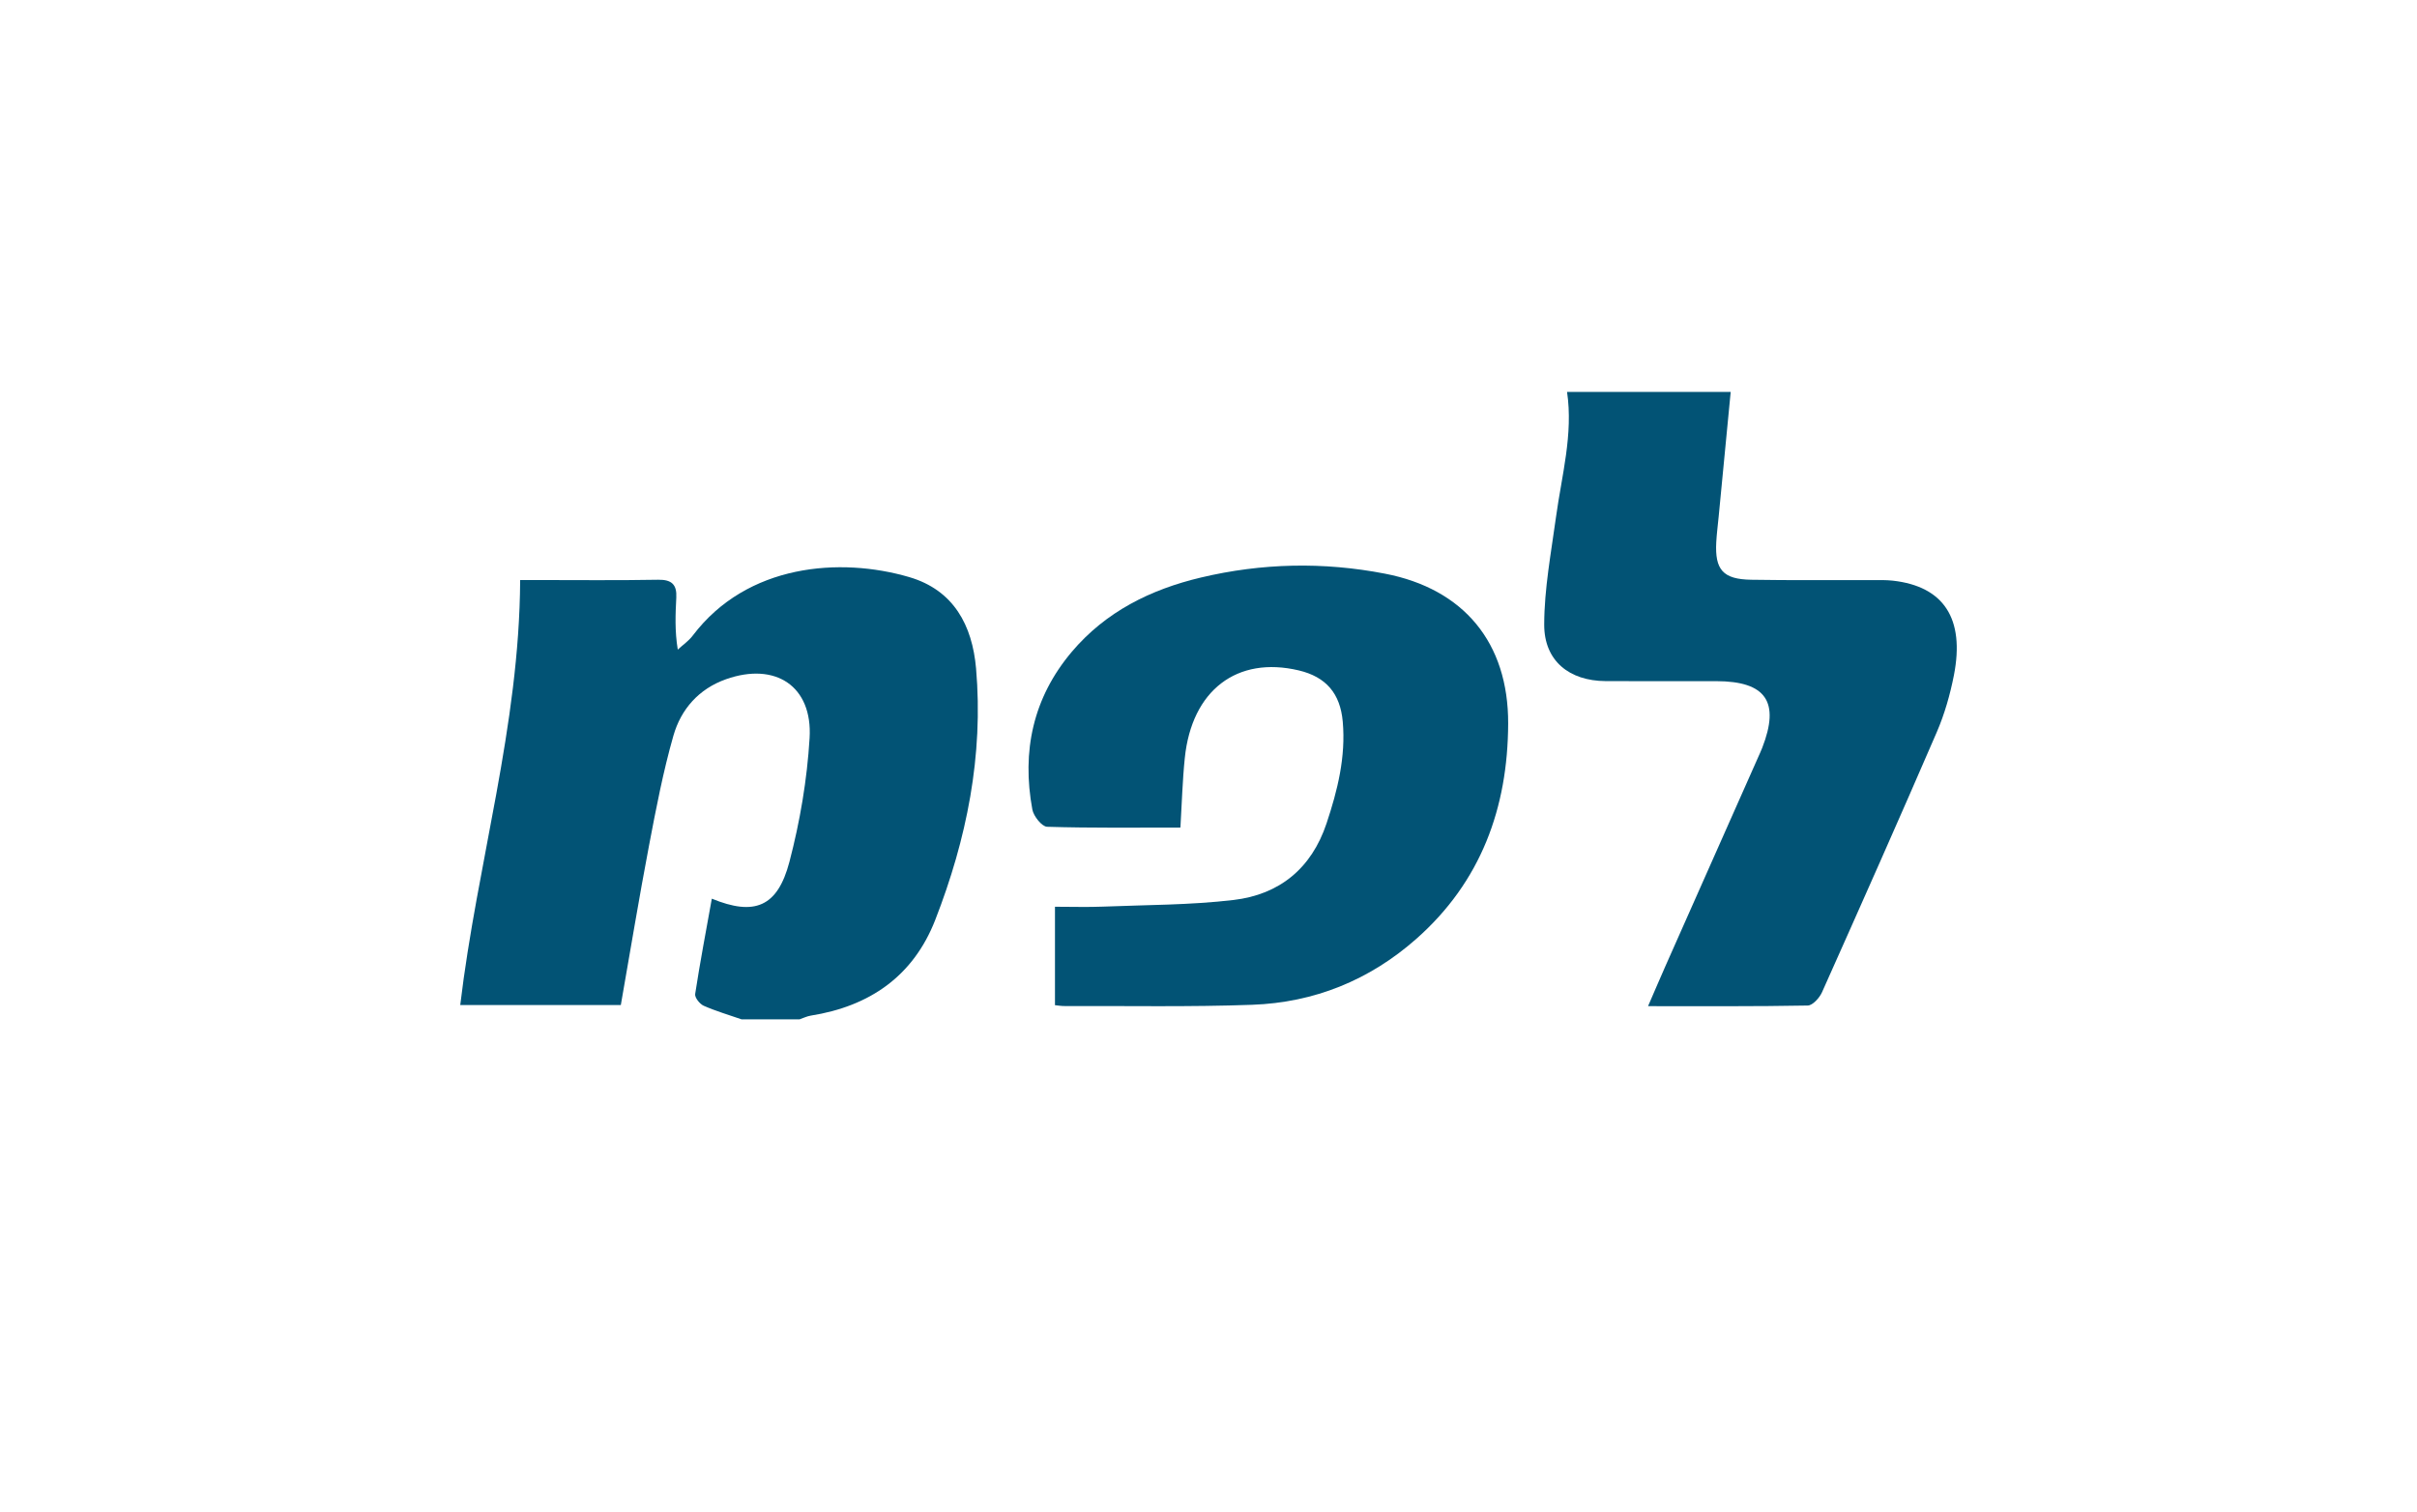 <?xml version="1.0" encoding="utf-8"?>
<!-- Generator: Adobe Illustrator 25.3.1, SVG Export Plug-In . SVG Version: 6.00 Build 0)  -->
<svg version="1.1" id="Layer_1" xmlns="http://www.w3.org/2000/svg" xmlns:xlink="http://www.w3.org/1999/xlink" x="0px" y="0px"
	 viewBox="0 0 425.22 266.09" style="enable-background:new 0 0 425.22 266.09;" xml:space="preserve">
<style type="text/css">
	.st0{clip-path:url(#SVGID_2_);fill:#025375;}
</style>
<g>
	<defs>
		<rect id="SVGID_1_" x="80.97" y="68.94" width="263.27" height="110.4"/>
	</defs>
	<clipPath id="SVGID_2_">
		<use xlink:href="#SVGID_1_"  style="overflow:visible;"/>
	</clipPath>
	<path class="st0" d="M130.46,179.34c-2.23-0.78-4.51-1.44-6.66-2.39c-0.7-0.31-1.6-1.45-1.5-2.07c0.86-5.59,1.92-11.15,2.93-16.77
		c7.49,3.08,11.56,1.48,13.65-6.47c1.86-7.09,3.11-14.46,3.55-21.78c0.55-9.14-6.01-13.43-14.7-10.36c-4.8,1.7-7.93,5.28-9.26,9.94
		c-1.8,6.3-3.04,12.78-4.27,19.23c-1.77,9.3-3.31,18.64-4.98,28.15H80.97c2.97-24.93,10.42-49.09,10.54-74.77c0.62,0,1.66,0,2.7,0
		c7.2,0,14.4,0.08,21.6-0.05c2.39-0.04,3.29,0.88,3.17,3.14c-0.15,2.93-0.28,5.86,0.26,9.15c0.88-0.81,1.91-1.51,2.63-2.46
		c9.58-12.66,25.99-13.84,38.08-10.3c7.85,2.3,11.11,8.51,11.77,16.09c1.32,15.31-1.65,30.02-7.18,44.22
		c-3.86,9.91-11.55,15.21-21.92,16.85c-0.67,0.11-1.3,0.43-1.95,0.65H130.46z"/>
	<path class="st0" d="M304.48,68.94c-0.71,7.33-1.41,14.65-2.12,21.98c-0.14,1.49-0.34,2.98-0.42,4.47
		c-0.26,4.87,1.19,6.53,6.16,6.61c7.1,0.12,14.2,0.04,21.3,0.06c1.2,0,2.41-0.03,3.6,0.1c8.95,1,12.7,6.66,10.75,16.64
		c-0.67,3.4-1.64,6.82-3.01,10c-6.61,15.3-13.39,30.54-20.19,45.76c-0.44,0.99-1.64,2.33-2.51,2.35c-9.19,0.17-18.38,0.11-28.1,0.11
		c1.14-2.62,2.09-4.87,3.08-7.1c5.55-12.5,11.1-25,16.65-37.51c0.12-0.27,0.24-0.55,0.35-0.83c3.16-8.1,0.67-11.72-8.06-11.74
		c-6.5-0.01-13,0.03-19.5-0.01c-6.39-0.04-10.8-3.56-10.79-9.94c0.01-6.32,1.22-12.66,2.08-18.96c1-7.3,3.04-14.49,1.94-21.98
		H304.48z"/>
	<path class="st0" d="M185.6,176.85v-17.32c3.07,0,5.75,0.09,8.42-0.02c7.67-0.31,15.39-0.27,23-1.17
		c8.06-0.95,13.71-5.54,16.36-13.48c1.94-5.82,3.4-11.69,2.85-17.89c-0.44-4.97-2.94-7.88-7.73-9.02
		c-10.87-2.58-18.84,3.49-20.06,15.41c-0.41,3.95-0.51,7.93-0.77,12.24c-7.72,0-15.59,0.1-23.45-0.14c-0.93-0.03-2.38-1.86-2.6-3.03
		c-1.89-10.25,0.11-19.66,6.93-27.74c5.97-7.07,13.89-10.99,22.72-13.08c10.72-2.55,21.56-2.78,32.39-0.68
		c13.87,2.68,21.72,12.15,21.67,26.38c-0.06,14.85-4.79,27.83-16.17,37.88c-8.24,7.27-17.96,11.2-28.87,11.59
		c-10.98,0.4-21.98,0.18-32.98,0.22C186.73,177.01,186.14,176.9,185.6,176.85"/>
</g>
</svg>

